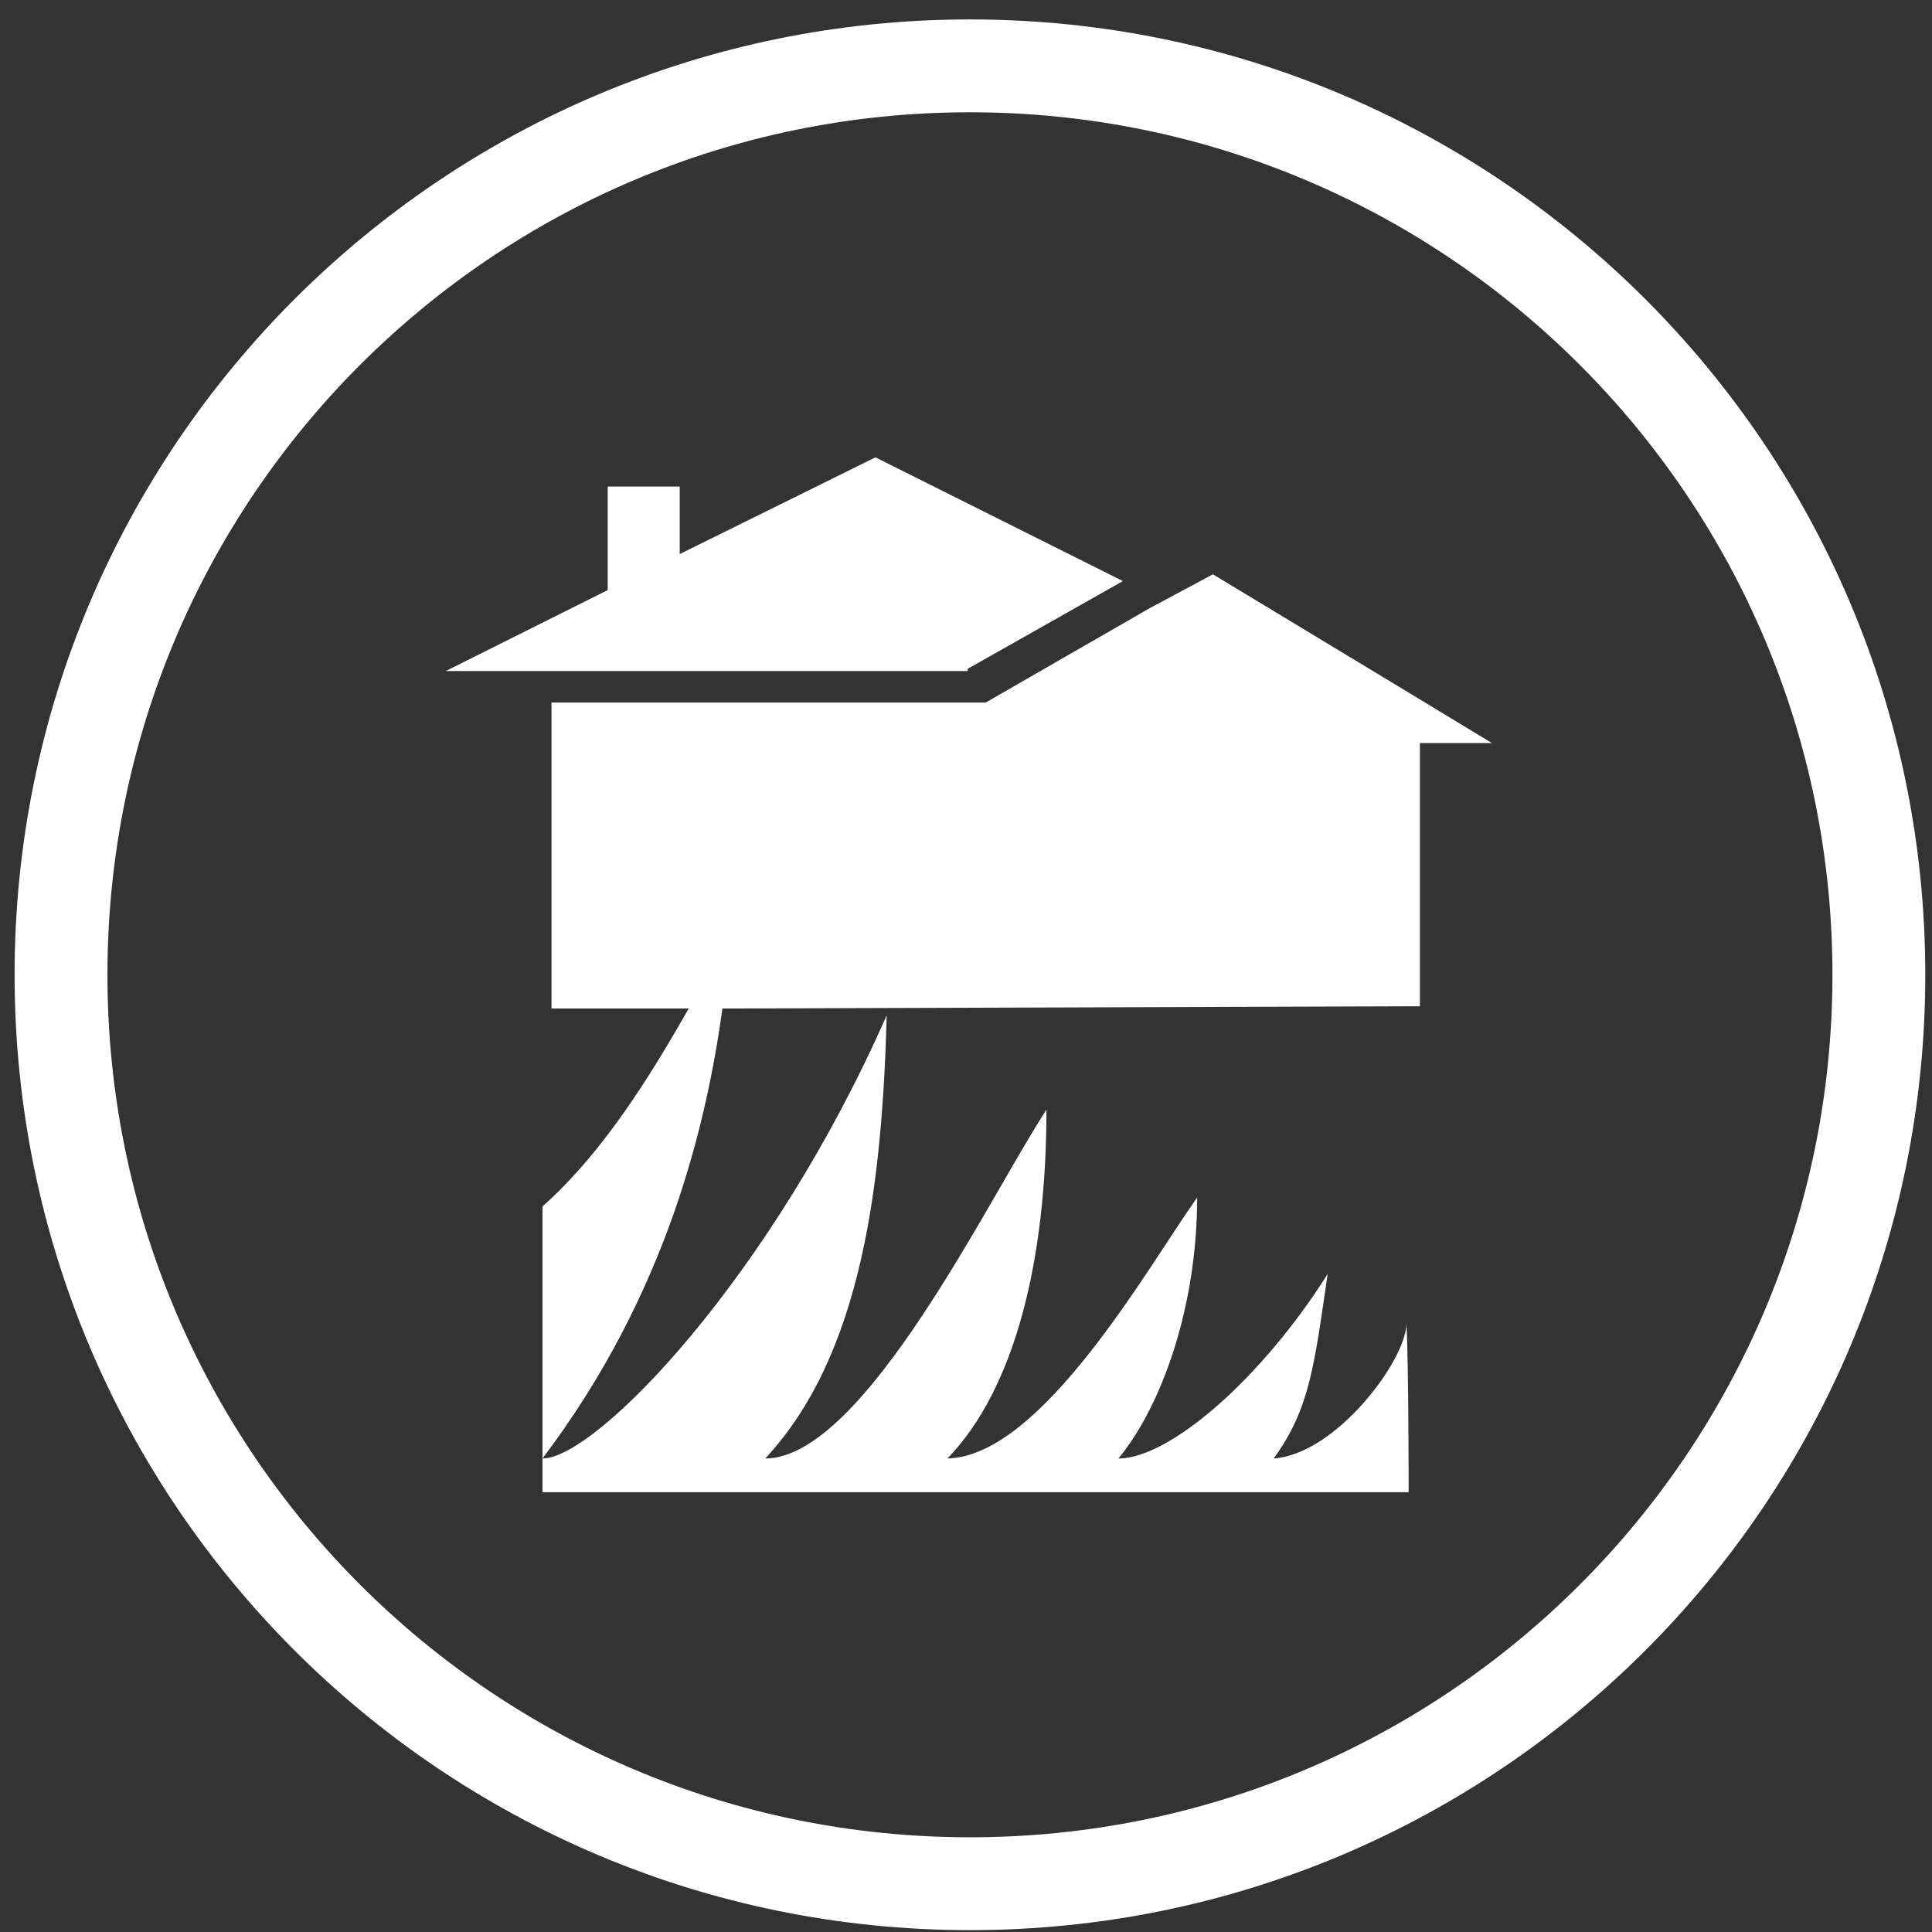 <?xml version="1.0" encoding="UTF-8"?> <svg xmlns="http://www.w3.org/2000/svg" width="88" height="88" viewBox="0 0 88 88" fill="none"><rect x="0" y="0" width="88" height="88" fill="#333333" stroke="none"/><path fill-rule="evenodd" clip-rule="evenodd" d="M44.18 5.114C22.483 5.114 4.894 22.703 4.894 44.4C4.894 66.097 22.483 83.686 44.18 83.686C65.876 83.686 83.465 66.097 83.465 44.4C83.465 22.703 65.876 5.114 44.18 5.114ZM0.665 44.4C0.665 20.368 20.147 0.885 44.18 0.885C68.212 0.885 87.694 20.368 87.694 44.4C87.694 68.432 68.212 87.915 44.18 87.915C20.147 87.915 0.665 68.432 0.665 44.4Z" fill="white"></path><path d="M67.954 33.845L64.572 31.795L55.247 26.159L52.377 27.696L44.897 32H25.119V45.937H31.37C29.73 48.806 27.578 52.393 24.709 54.955V67.969H64.162C64.162 67.969 64.162 62.026 64.06 60.283C64.06 61.923 60.883 66.227 58.014 66.432C59.653 64.178 59.858 62.231 60.473 58.029C57.501 62.743 53.3 66.432 50.943 66.432C52.89 64.075 54.529 59.566 54.529 54.545C52.275 57.722 47.459 66.33 43.155 66.432C46.229 63.255 47.664 57.414 47.664 50.548C45.102 54.442 39.363 66.432 34.854 66.432C39.261 61.718 40.183 53.93 40.388 46.244C35.162 58.132 27.169 66.432 24.709 66.432C30.448 58.849 32.19 51.061 32.907 45.937L64.675 45.834V33.845H67.954ZM44.077 30.463L51.148 26.467L39.876 20.831L30.96 25.237V22.163H27.681V26.877L20.303 30.566H20.508H44.077V30.463Z" fill="white"></path></svg> 